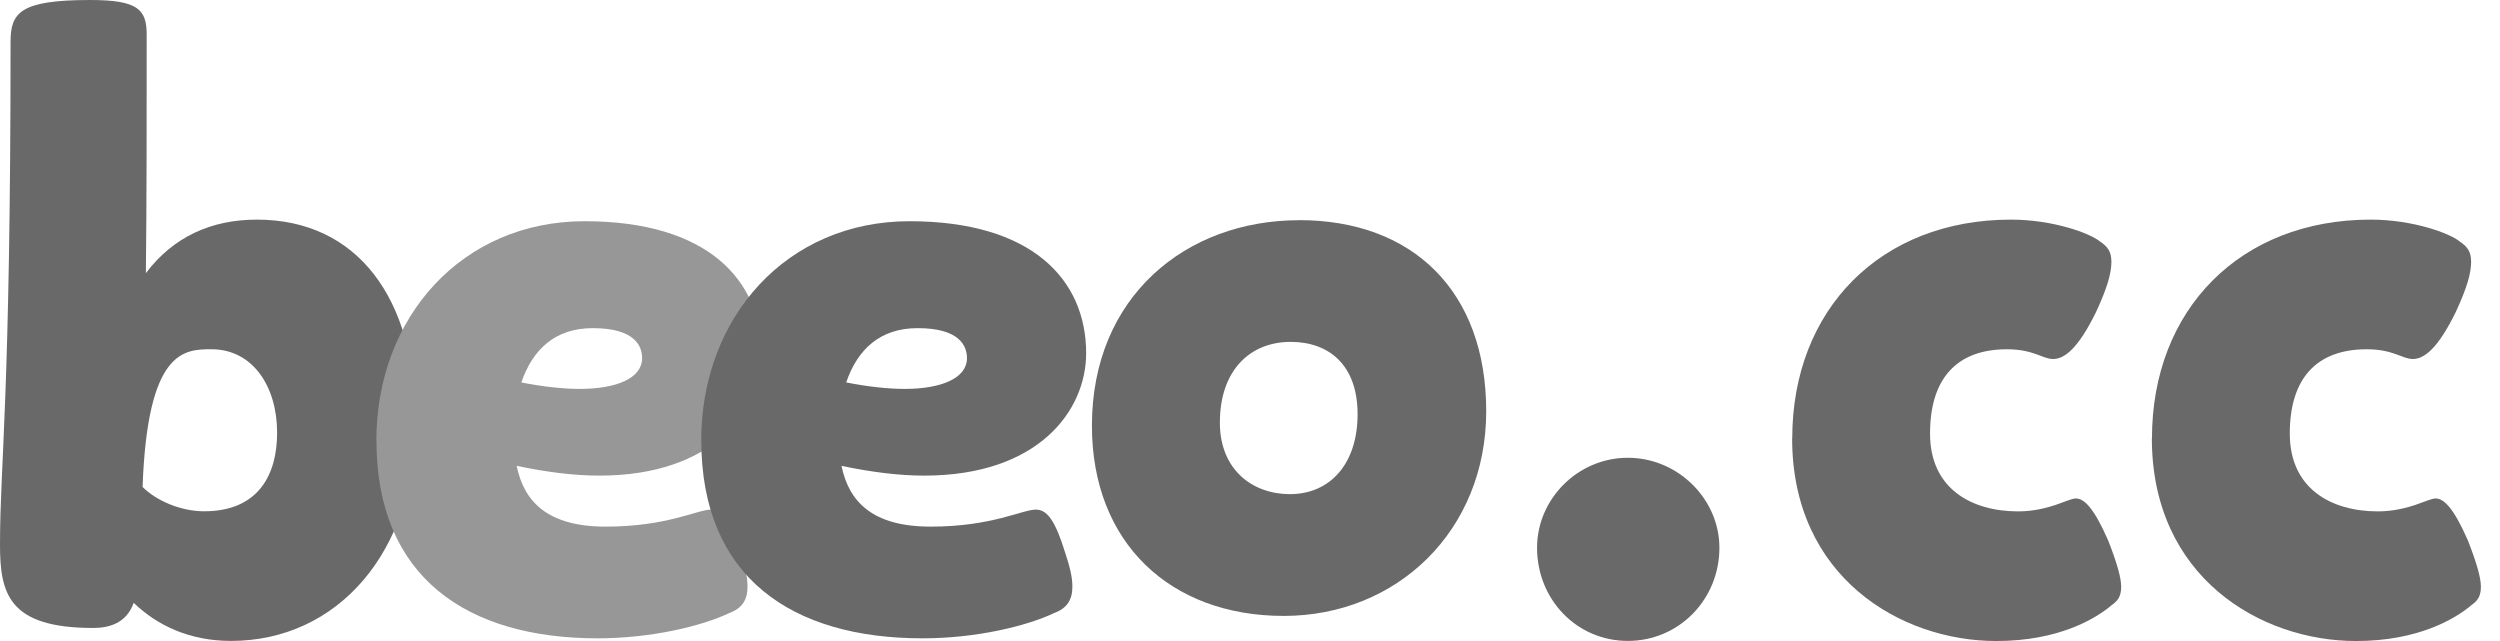 <svg xmlns="http://www.w3.org/2000/svg" width="117" height="30" viewBox="0 0 117 30" fill="none"><path d="M4.211 0C6.487 0 6.865 0.457 6.865 1.632C6.865 5.652 6.865 9.406 6.827 12.783C8.114 11.076 9.901 10.278 12.022 10.278C16.723 10.278 19.456 13.958 19.456 19.722C19.456 25.863 15.777 29.995 10.81 29.995C8.875 29.995 7.359 29.273 6.258 28.214C5.918 29.161 5.12 29.389 4.36 29.389C0.378 29.389 0 27.757 0 25.481C0 21.727 0.494 18.654 0.494 1.973C0.494 0.606 0.909 0 4.211 0ZM9.555 23.928C12.06 23.928 12.969 22.259 12.969 20.249C12.969 18.09 11.831 16.345 9.896 16.345C8.609 16.345 6.902 16.383 6.673 22.79C7.317 23.434 8.455 23.928 9.555 23.928Z" fill="#696969"></path><path d="M17.614 20.627C17.614 14.825 21.634 10.353 27.36 10.353C33.087 10.353 35.629 13.081 35.629 16.532C35.629 19.223 33.39 22.259 28.046 22.259C26.908 22.259 25.621 22.105 24.18 21.802C24.52 23.471 25.621 24.646 28.349 24.646C31.231 24.646 32.635 23.849 33.278 23.849C33.81 23.849 34.188 24.381 34.645 25.859C34.873 26.54 34.985 27.034 34.985 27.449C34.985 28.093 34.719 28.475 34.113 28.699C32.826 29.305 30.471 29.874 27.971 29.874C21.867 29.874 17.618 27.029 17.618 20.622L17.614 20.627ZM27.132 18.201C28.839 18.201 30.051 17.707 30.051 16.761C30.051 16.192 29.711 15.357 27.738 15.357C25.994 15.357 24.931 16.341 24.399 17.898C25.383 18.09 26.334 18.201 27.127 18.201H27.132Z" fill="#979797"></path><path d="M32.817 20.627C32.817 14.825 36.837 10.353 42.563 10.353C48.29 10.353 50.832 13.081 50.832 16.532C50.832 19.223 48.593 22.259 43.249 22.259C42.111 22.259 40.824 22.105 39.383 21.802C39.723 23.471 40.824 24.646 43.552 24.646C46.434 24.646 47.838 23.849 48.481 23.849C49.013 23.849 49.391 24.381 49.848 25.859C50.076 26.54 50.188 27.034 50.188 27.449C50.188 28.093 49.922 28.475 49.316 28.699C48.029 29.305 45.674 29.874 43.174 29.874C37.07 29.874 32.821 27.029 32.821 20.622L32.817 20.627ZM42.335 18.201C44.042 18.201 45.254 17.707 45.254 16.761C45.254 16.192 44.914 15.357 42.941 15.357C41.197 15.357 40.134 16.341 39.602 17.898C40.586 18.09 41.537 18.201 42.33 18.201H42.335Z" fill="#696969"></path><path d="M71.934 25.635C71.934 23.359 73.832 21.424 76.182 21.424C78.533 21.424 80.468 23.359 80.468 25.635C80.468 28.06 78.57 29.995 76.182 29.995C73.795 29.995 71.934 28.06 71.934 25.635Z" fill="#696969"></path><path d="M83.877 20.515C83.877 14.485 88.009 10.278 94.113 10.278C96.086 10.278 97.83 10.922 98.282 11.304C98.623 11.533 98.814 11.761 98.814 12.251C98.814 12.783 98.623 13.463 98.096 14.601C97.261 16.308 96.618 16.802 96.086 16.802C95.592 16.802 95.177 16.346 93.927 16.346C91.576 16.346 90.326 17.712 90.326 20.291C90.326 22.87 92.262 23.933 94.458 23.933C95.219 23.933 95.862 23.742 96.203 23.63C96.734 23.439 97 23.327 97.149 23.327C97.527 23.327 97.984 23.742 98.665 25.299C99.08 26.363 99.271 27.043 99.271 27.459C99.271 27.953 99.08 28.139 98.814 28.331C98.054 28.974 96.31 30 93.428 30C88.956 30 83.872 27.006 83.872 20.519L83.877 20.515Z" fill="#696969"></path><path d="M100.712 20.515C100.712 14.485 104.844 10.278 110.948 10.278C112.921 10.278 114.665 10.922 115.117 11.304C115.458 11.533 115.649 11.761 115.649 12.251C115.649 12.783 115.458 13.463 114.931 14.601C114.096 16.308 113.453 16.802 112.921 16.802C112.427 16.802 112.012 16.346 110.762 16.346C108.411 16.346 107.162 17.712 107.162 20.291C107.162 22.87 109.097 23.933 111.293 23.933C112.054 23.933 112.697 23.742 113.038 23.63C113.569 23.439 113.835 23.327 113.984 23.327C114.362 23.327 114.819 23.742 115.5 25.299C115.915 26.363 116.106 27.043 116.106 27.459C116.106 27.953 115.915 28.139 115.649 28.331C114.889 28.974 113.145 30 110.263 30C105.791 30 100.707 27.006 100.707 20.519L100.712 20.515Z" fill="#696969"></path><path d="M60.793 10.302C66.137 10.302 69.555 13.65 69.555 19.241C69.555 24.833 65.386 28.825 60.079 28.825C54.772 28.825 51.102 25.406 51.102 19.922C51.102 13.869 55.519 10.306 60.793 10.306V10.302ZM60.364 23.126C62.252 23.126 63.535 21.704 63.535 19.386C63.535 17.068 62.182 16 60.401 16C58.512 16 57.09 17.32 57.09 19.778C57.09 21.988 58.62 23.126 60.368 23.126H60.364Z" fill="#696969"></path></svg>